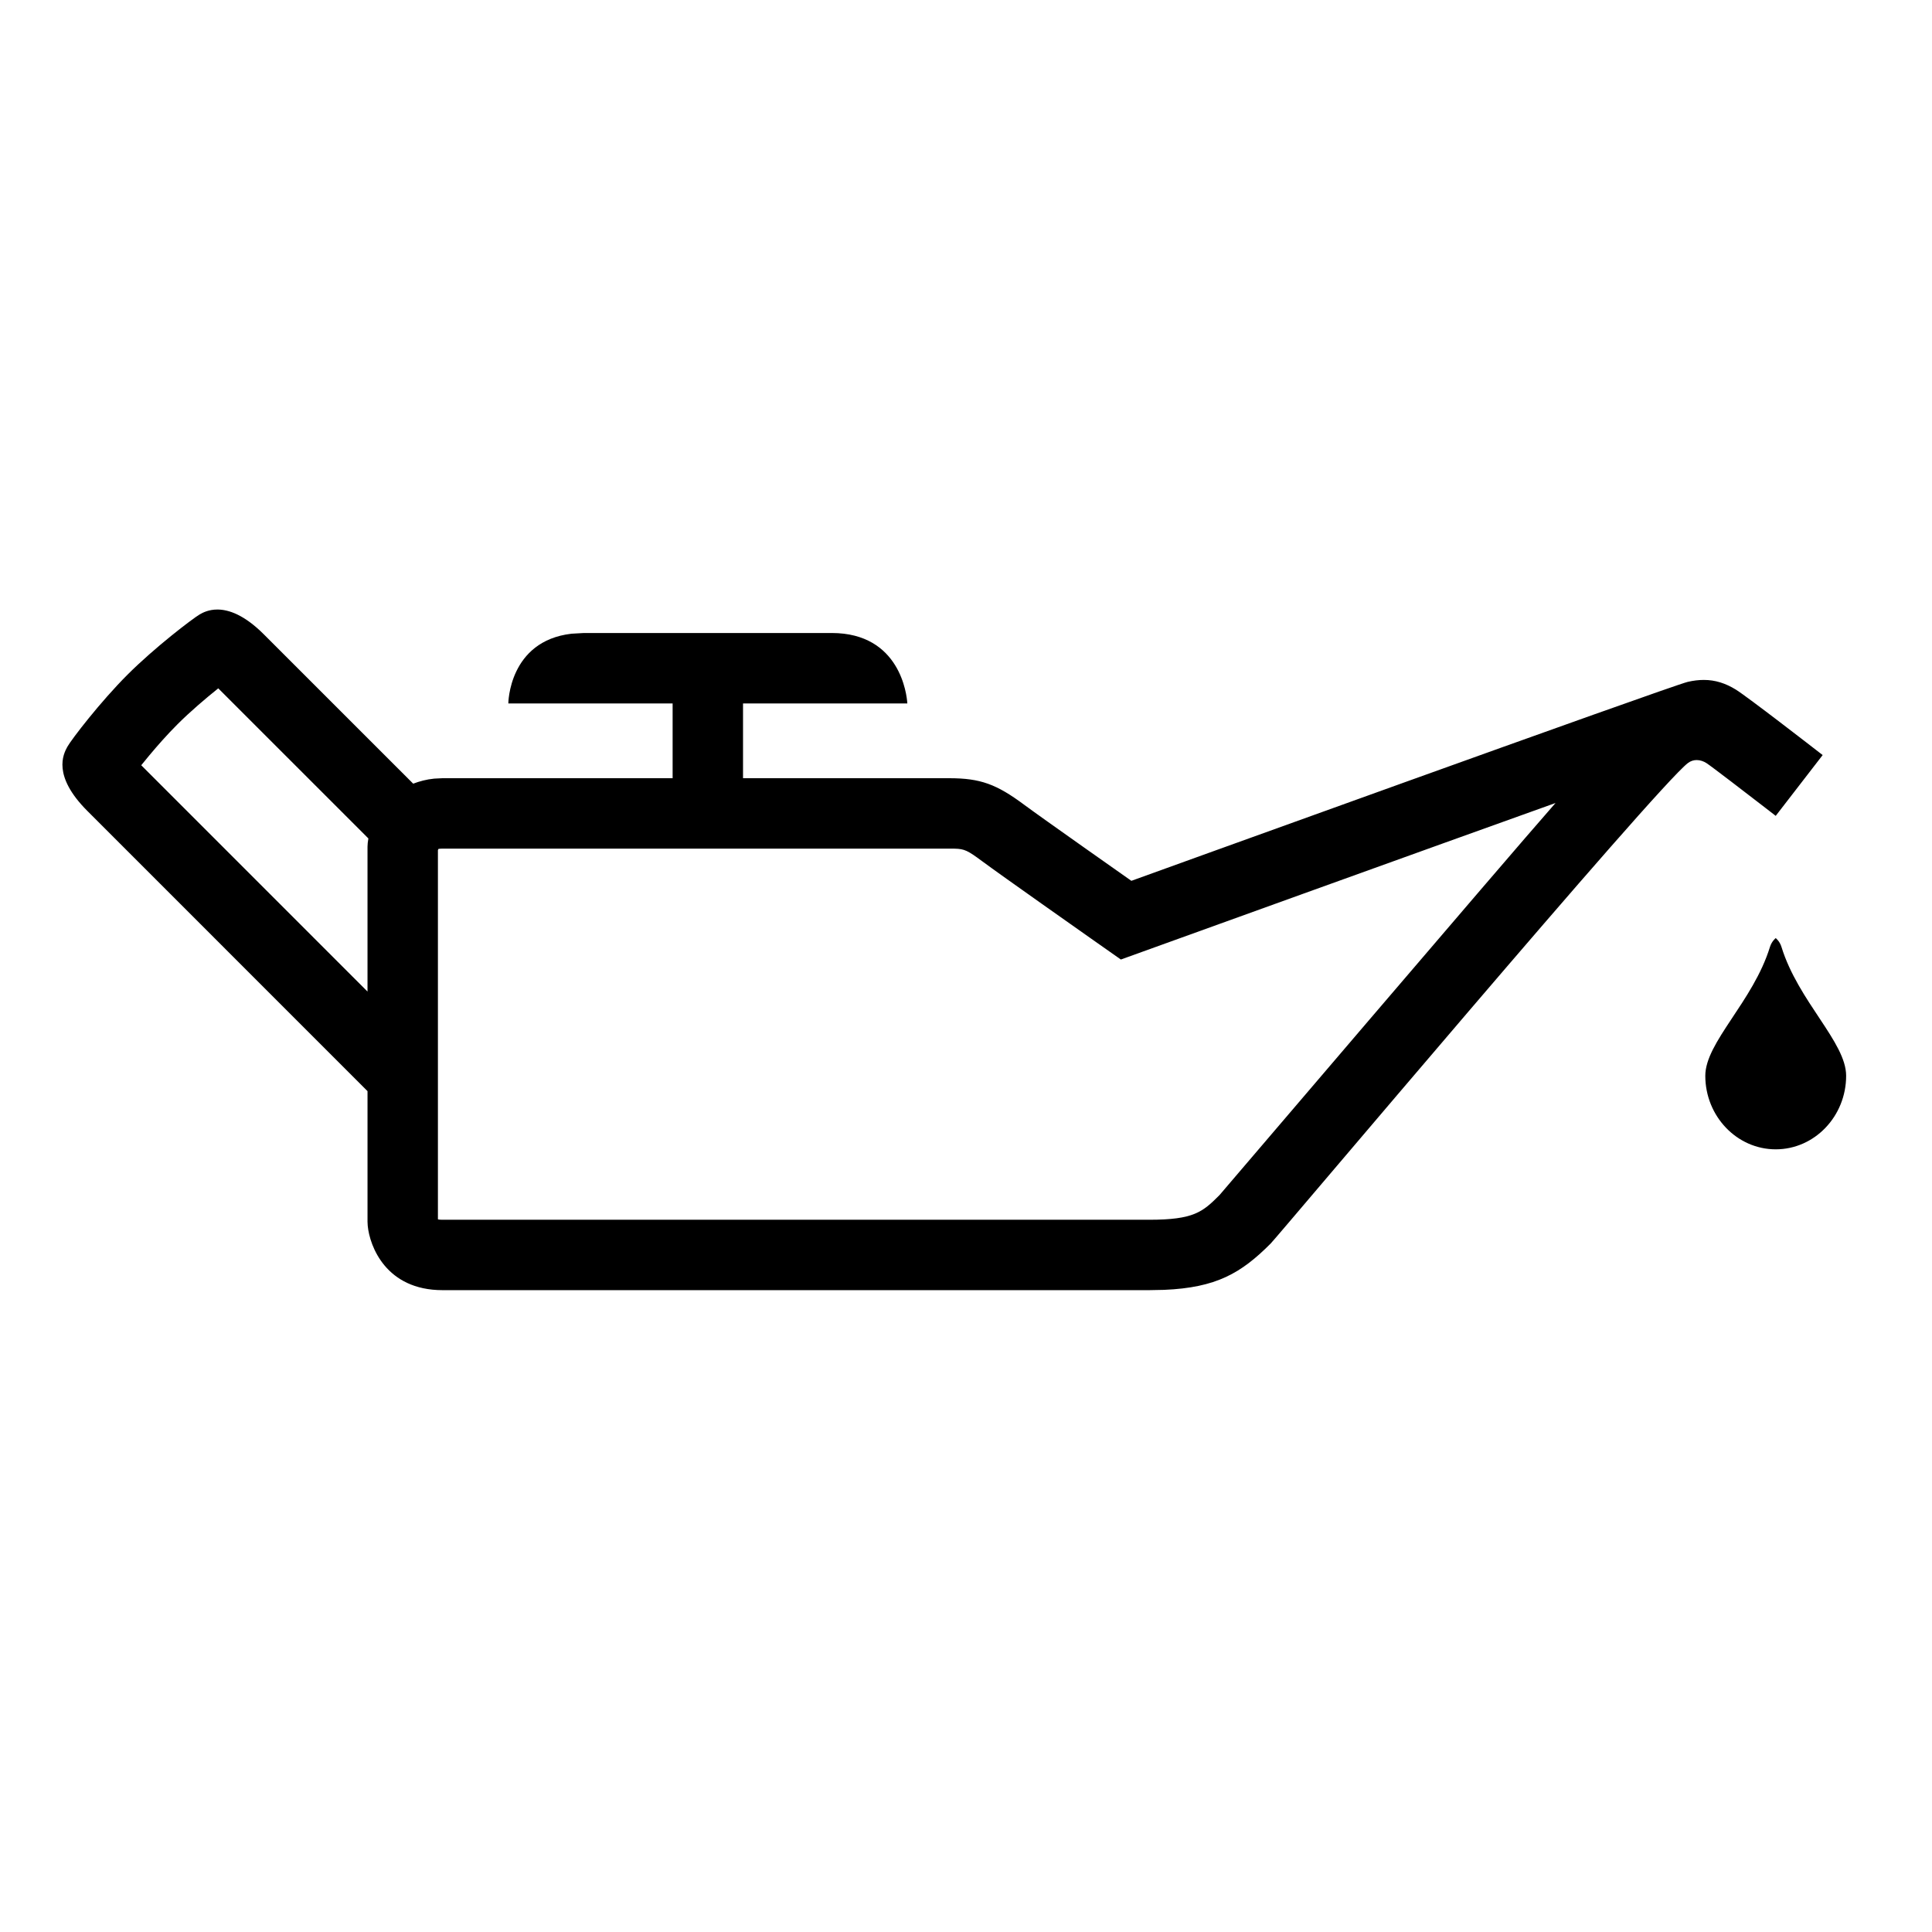 <?xml version="1.0" encoding="UTF-8"?>
<!-- Uploaded to: SVG Repo, www.svgrepo.com, Generator: SVG Repo Mixer Tools -->
<svg fill="#000000" width="800px" height="800px" version="1.1" viewBox="144 144 512 512" xmlns="http://www.w3.org/2000/svg">
 <path d="m201.6 305.53c2.957 0 7.106 1.363 12.332 6.59 0.215 0.219 2.574 2.574 6.438 6.441l5.754 5.75 9.746 9.746c1.789 1.785 3.648 3.644 5.562 5.559l12.07 12.066c1.668-0.633 3.484-1.133 5.578-1.34l2.188-0.109h60.984v-19.816h-43.539s0.094-16.531 16.738-18.477l3.32-0.188h65.629c18.219 0 19.902 16.531 20.039 18.477l0.012 0.188h-43.539v19.816h54.59c8.344 0 12.594 1.586 19.984 7.086 4.586 3.41 28.34 20.109 28.34 20.109s142.73-51.609 147.44-52.723c1.5-0.348 2.906-0.516 4.25-0.516 3.074 0 5.793 0.895 8.504 2.562 3.164 1.969 20.289 15.242 22.719 17.129l0.285 0.223-12.438 16.109-0.332-0.258-2.316-1.793c-4.805-3.707-14.559-11.219-15.738-11.949-0.746-0.473-1.648-0.789-2.562-0.789-0.785 0-1.586 0.23-2.32 0.789-8.426 6.41-108.68 125.43-110.57 127.33-7.871 7.906-14.469 11.707-28.258 12.285l-3.945 0.078h-187.27c-14.977 0-19.312-11.66-19.824-17.07l-0.055-1.059v-34.613l-74.238-74.25c-9.32-9.32-6.402-15.008-5.312-17.004 1.137-2.016 8.715-11.883 15.965-19.133 7.254-7.242 17.195-14.82 19.137-15.965 0.785-0.453 2.359-1.281 4.66-1.281zm354.63 51.273c-29.977 10.719-110.14 39.652-114.96 41.398l-0.23 0.082-7.945-5.586c-0.977-0.691-24.004-16.887-28.727-20.402-3.914-2.914-4.773-3.332-7.387-3.391l-135.71-0.012c-0.523 0-0.871 0.043-1.082 0.086l-0.066 0.148-0.07 0.164v97.762c0.023 0.031 0.035 0.074 0.043 0.105l0.461 0.066 0.715 0.027h187.27c11.852 0 14.172-2.059 18.641-6.539 1.406-1.594 74.535-87.379 89.051-103.91zm58.352 35.805s1.051 0.789 1.523 2.332c4.461 14.461 17.141 25.262 17.141 34.152 0 10.727-8.355 19.492-18.664 19.492-10.285 0-18.66-8.766-18.66-19.492 0-8.891 12.688-19.691 17.137-34.152 0.484-1.535 1.523-2.332 1.523-2.332zm-412.74-66.191c-3.262 2.613-7.449 6.16-10.84 9.562-2.606 2.598-5.246 5.59-7.484 8.27l-2.09 2.551 59.965 59.977v-38.406c0-0.578 0.082-1.324 0.23-2.172-3.508-3.512-6.945-6.949-10.246-10.25l-12.312-12.309c-8.434-8.434-14.801-14.797-17.223-17.223z" fill-rule="evenodd"/>
</svg>
